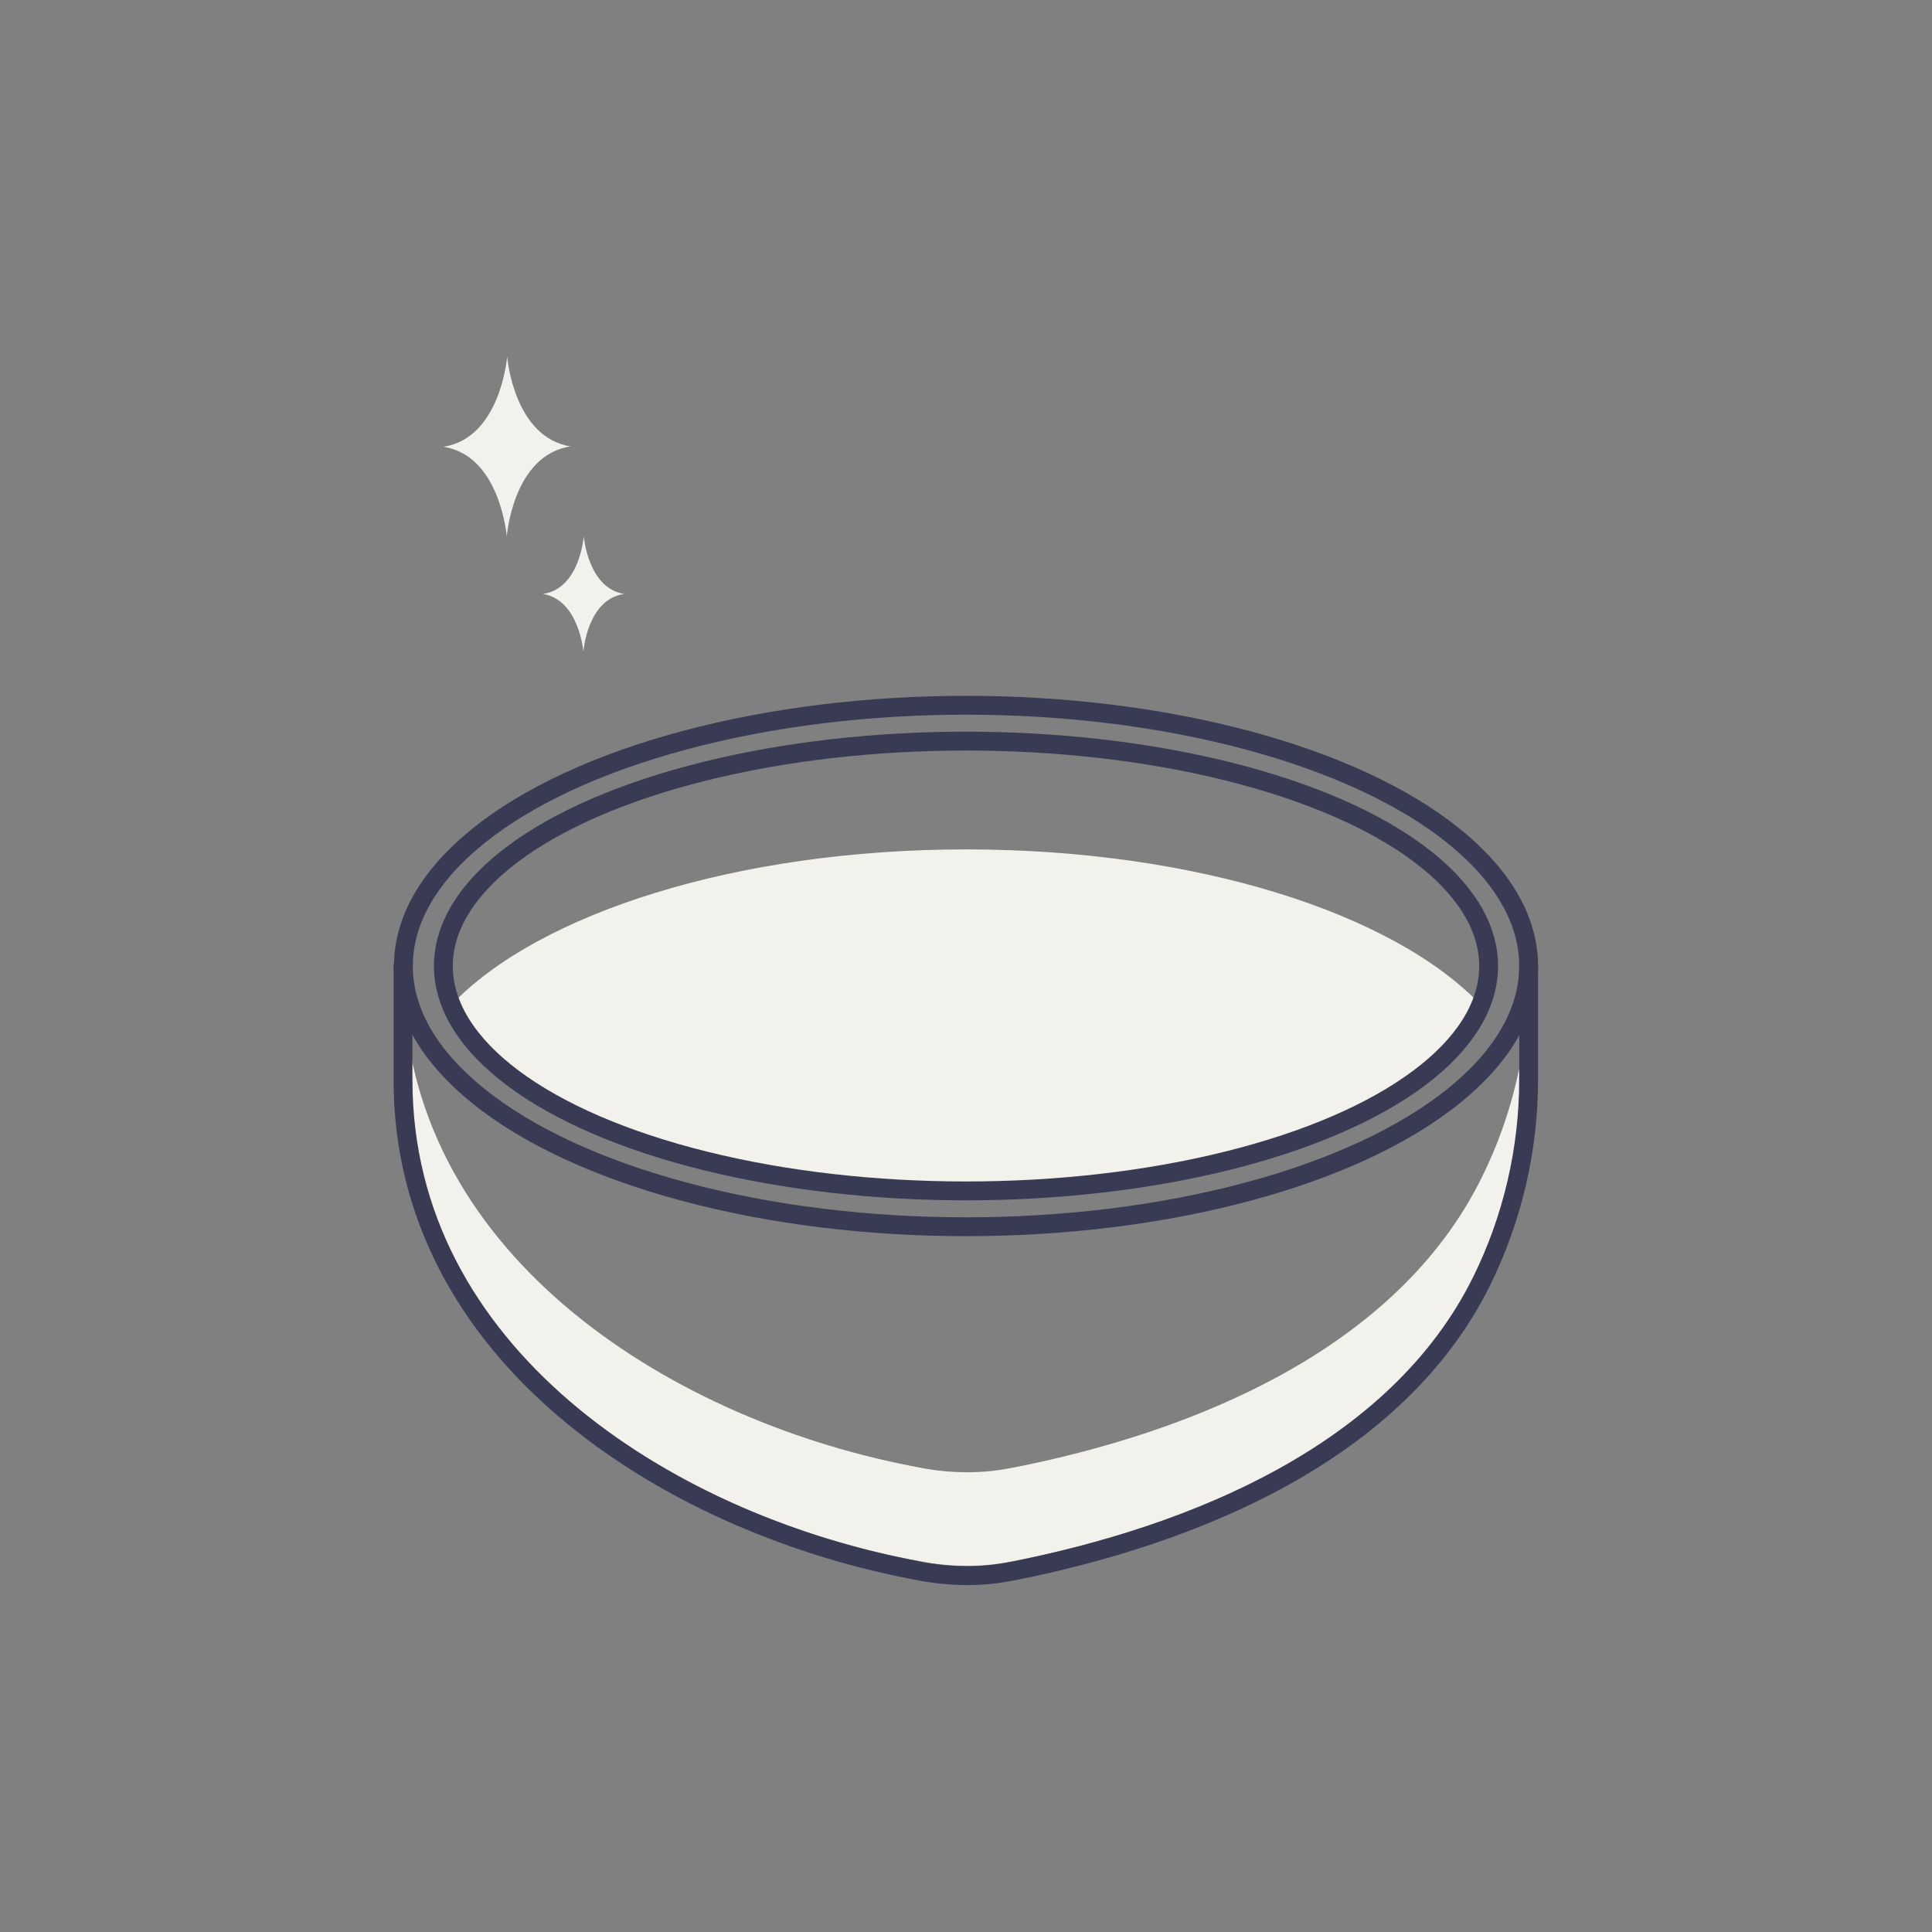 <?xml version="1.0" encoding="utf-8"?>
<!-- Generator: Adobe Illustrator 24.3.0, SVG Export Plug-In . SVG Version: 6.00 Build 0)  -->
<svg version="1.1" id="Layer_1" xmlns="http://www.w3.org/2000/svg" xmlns:xlink="http://www.w3.org/1999/xlink" x="0px" y="0px"
	 viewBox="0 0 512 512" style="enable-background:new 0 0 512 512;" xml:space="preserve">
<rect x="0" y="0" width="512" height="512" fill="#808080" stroke="none"/>
<style type="text/css">
	.st0{fill:#F2F1EB;}
	.st1{fill:none;stroke:#383B53;stroke-width:5;stroke-linecap:round;stroke-linejoin:round;stroke-miterlimit:10;}
	.st2{fill:#383B53;}
	.st3{fill:#F2F1EB;stroke:#383B53;stroke-width:5;stroke-linecap:round;stroke-linejoin:round;stroke-miterlimit:10;}
</style>
<g>
	<path class="st0" d="M405.1,258.8v24.8c0,18.4-4.3,36.8-12.4,53.2c-22.5,45.7-76.6,67.5-124.5,77c0,0-0.1,0-0.1,0
		c-7.9,1.6-16.1,1.5-24,0c-1-0.2-2.1-0.4-3.1-0.6c-65.3-12.9-134.1-57.4-134.1-129.6v-24.8c0,72.2,68.8,116.7,134.1,129.6
		c1,0.2,2.1,0.4,3.1,0.6c7.9,1.5,16.1,1.6,24,0c0,0,0.1,0,0.1,0c47.9-9.4,102-31.3,124.5-77C400.9,295.5,405.1,277.1,405.1,258.8z"
		/>
	<path class="st0" d="M392.4,266.3c-1.2,3-3,6-5.2,8.9c-18.5,23.6-70.3,40.5-131.2,40.5s-112.8-17-131.2-40.5
		c-2.3-2.9-4-5.8-5.2-8.9c23.1-24.2,75.5-41.2,136.4-41.2S369.3,242,392.4,266.3z"/>
	<g>
		<ellipse class="st1" cx="256" cy="256" rx="149.1" ry="69.1"/>
		<ellipse class="st1" cx="256" cy="256" rx="138.5" ry="59.6"/>
	</g>
	<path class="st1" d="M405.1,256c0,0,0,30.2,0,30.2c0,18.4-4.3,36.8-12.4,53.2c-22.5,45.7-76.6,67.5-124.5,77c0,0-0.1,0-0.1,0
		c-7.9,1.6-16.1,1.5-24.1,0c-1-0.2-2.1-0.4-3.1-0.6c-65.3-12.9-134.1-57.4-134.1-129.6c0,0,0-30.2,0-30.2"/>
	<g>
		<path class="st0" d="M151.2,118.3c-15.3,2.3-16.9,23.9-16.9,23.9s-1.7-21.5-16.8-23.8c15.2-2.3,16.9-23.9,16.9-23.9
			S136.1,115.9,151.2,118.3z"/>
	</g>
	<g>
		<path class="st0" d="M165.4,157.4c-9.8,1.4-10.8,15.3-10.8,15.3s-1.1-13.7-10.7-15.3c9.8-1.4,10.8-15.3,10.8-15.3
			S155.8,155.9,165.4,157.4z"/>
	</g>
</g>
</svg>
